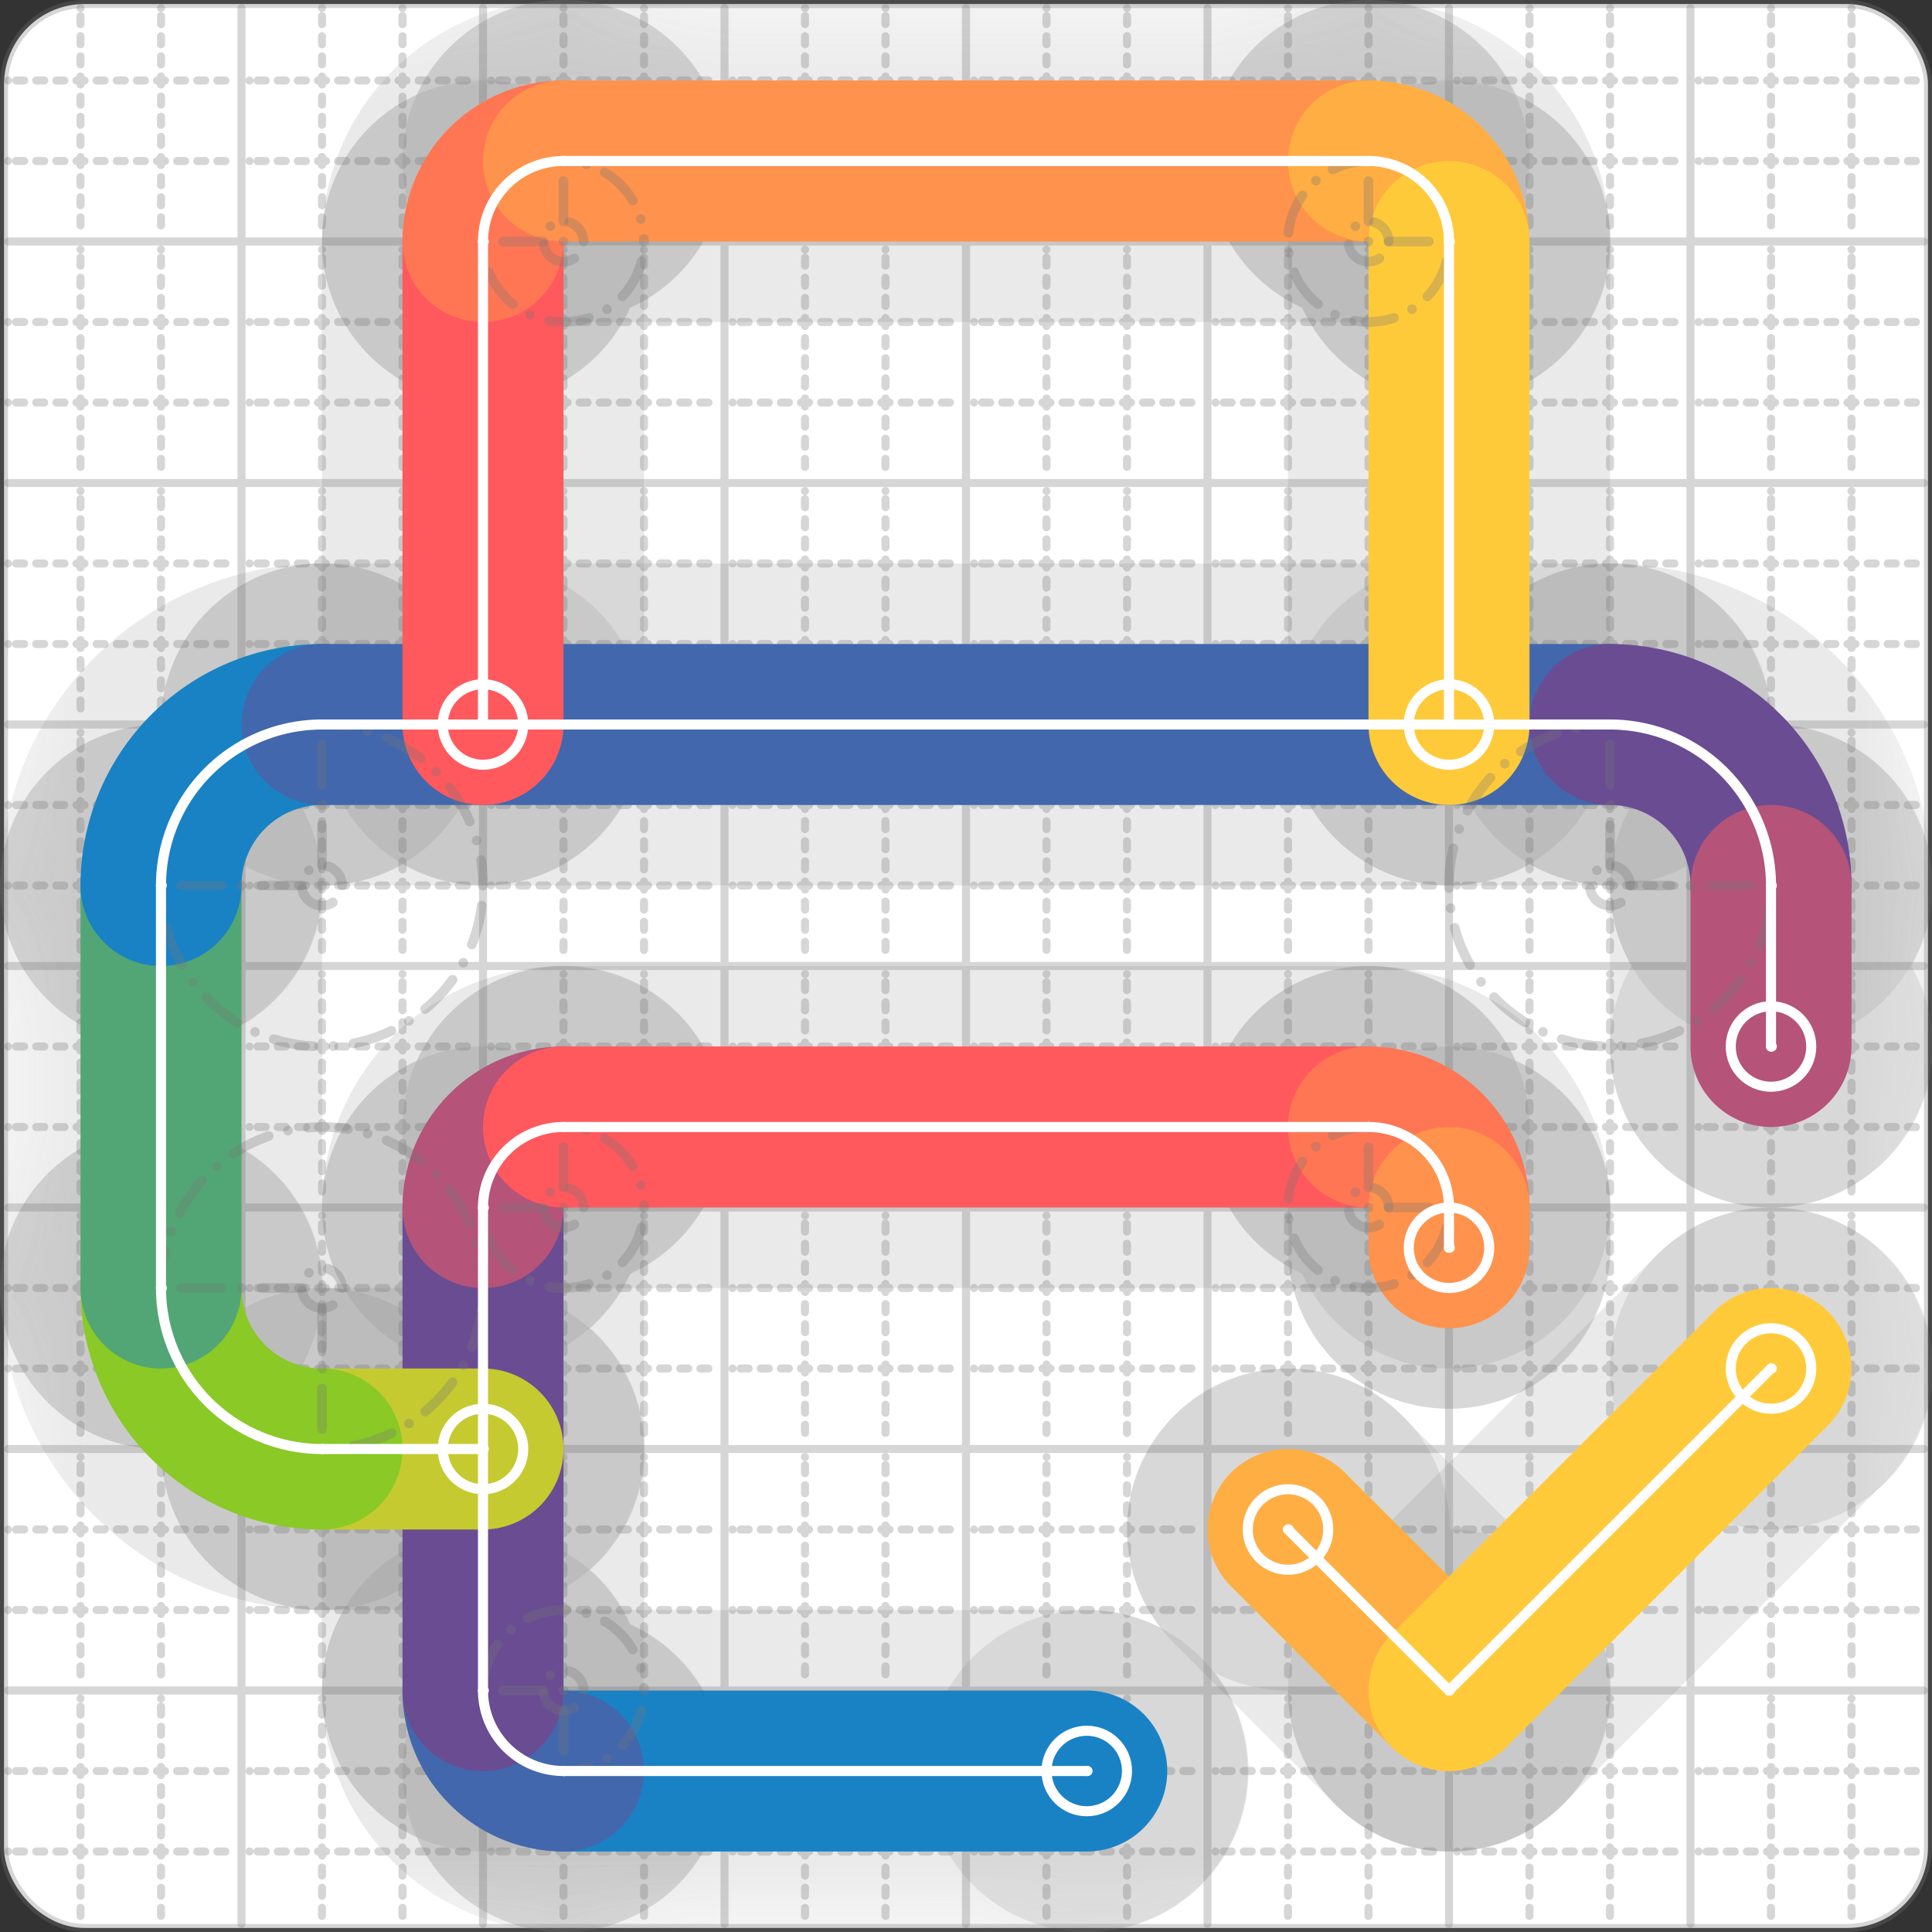 <svg xmlns="http://www.w3.org/2000/svg" width="24" height="24" viewBox="0 0 24 24" fill="none" stroke="currentColor" stroke-width="2" stroke-linecap="round" stroke-linejoin="round"><rect x="0" y="0" width="24" height="24" fill="#333333" stroke="none"/><style>
  @media screen and (prefers-color-scheme: light) {
    .svg-preview-grid-rect { fill: none }
  }
  @media screen and (prefers-color-scheme: dark) {
    .svg-preview-grid-rect { fill: none }
    .svg
    .svg-preview-grid-group,
    .svg-preview-radii-group,
    .svg-preview-shadow-mask-group,
    .svg-preview-shadow-group {
      stroke: #fff;
    }
  }
</style><g class="svg-preview-grid-group" stroke-linecap="butt" stroke-width="0.1" stroke="#777" stroke-opacity="0.3"><rect class="svg-preview-grid-rect" width="23.9" height="23.9" x="0.05" y="0.05" rx="1" fill="#fff"></rect><path stroke-dasharray="0 0.1 0.1 0.15 0.1 0.15 0.1 0.15 0.1 0.15 0.1 0.15 0.1 0.15 0.1 0.15 0.1 0.15 0.1 0.15 0.1 0.15 0.1 0.15 0 0.15" stroke-width="0.1" d="M0.1 1h23.8M1 0.1v23.8M0.1 2h23.8M2 0.1v23.8M0.1 4h23.8M4 0.1v23.8M0.1 5h23.8M5 0.1v23.8M0.1 7h23.8M7 0.1v23.8M0.1 8h23.8M8 0.1v23.8M0.1 10h23.8M10 0.1v23.8M0.1 11h23.8M11 0.1v23.8M0.1 13h23.8M13 0.1v23.8M0.1 14h23.8M14 0.1v23.8M0.1 16h23.8M16 0.1v23.8M0.1 17h23.8M17 0.1v23.8M0.1 19h23.8M19 0.1v23.8M0.1 20h23.8M20 0.1v23.8M0.1 22h23.8M22 0.1v23.8M0.1 23h23.8M23 0.1v23.8"></path><path d="M0.1 3h23.8M3 0.1v23.8M0.1 6h23.8M6 0.1v23.8M0.1 9h23.8M9 0.1v23.8M0.1 12h23.8M12 0.1v23.8M0.1 15h23.8M15 0.1v23.8M0.1 18h23.8M18 0.1v23.8M0.1 21h23.8M21 0.1v23.8"></path></g><g class="svg-preview-shadow-mask-group" stroke-width="4" stroke="#777" stroke-opacity="0.15"><mask id="svg-preview-shadow-mask-0" maskUnits="userSpaceOnUse" stroke-opacity="1" stroke-width="4" stroke="#000"><rect x="0" y="0" width="24" height="24" fill="#fff" stroke="none" rx="1"></rect><path d="M13.5 22h.01M7 22h.01M6 21h.01M6 15h.01M7 14h.01M17 14h.01M18 15h.01M18 15.5h.01"></path></mask><mask id="svg-preview-shadow-mask-1" maskUnits="userSpaceOnUse" stroke-opacity="1" stroke-width="4" stroke="#000"><rect x="0" y="0" width="24" height="24" fill="#fff" stroke="none" rx="1"></rect><path d="M16 19h.01M18 21h.01M22 17h.01"></path></mask><mask id="svg-preview-shadow-mask-2" maskUnits="userSpaceOnUse" stroke-opacity="1" stroke-width="4" stroke="#000"><rect x="0" y="0" width="24" height="24" fill="#fff" stroke="none" rx="1"></rect><path d="M6 18h.01M4 18h.01M2 16h.01M2 11h.01M4 9h.01M20 9h.01M22 11h.01M22 13h.01"></path></mask><mask id="svg-preview-shadow-mask-3" maskUnits="userSpaceOnUse" stroke-opacity="1" stroke-width="4" stroke="#000"><rect x="0" y="0" width="24" height="24" fill="#fff" stroke="none" rx="1"></rect><path d="M6 9h.01M6 3h.01M7 2h.01M17 2h.01M18 3h.01M18 9h.01"></path></mask></g><g class="svg-preview-shadow-group" stroke-width="4" stroke="#777" stroke-opacity="0.15"><path mask="url(#svg-preview-shadow-mask-0)" d="M 13.5 22 L 7 22"></path><path mask="url(#svg-preview-shadow-mask-0)" d="M 7 22 A1 1 0 0 1 6 21"></path><path mask="url(#svg-preview-shadow-mask-0)" d="M 6 21 L 6 15"></path><path mask="url(#svg-preview-shadow-mask-0)" d="M 6 15 A1 1 0 0 1 7 14"></path><path mask="url(#svg-preview-shadow-mask-0)" d="M 7 14 L 17 14"></path><path mask="url(#svg-preview-shadow-mask-0)" d="M 17 14 A1 1 0 0 1 18 15"></path><path mask="url(#svg-preview-shadow-mask-0)" d="M 18 15 L 18 15.5"></path><path mask="url(#svg-preview-shadow-mask-1)" d="M 16 19 L 18 21"></path><path mask="url(#svg-preview-shadow-mask-1)" d="M 18 21 L 22 17"></path><path mask="url(#svg-preview-shadow-mask-2)" d="M 6 18 L 4 18"></path><path mask="url(#svg-preview-shadow-mask-2)" d="M 4 18 A2 2 0 0 1 2 16"></path><path mask="url(#svg-preview-shadow-mask-2)" d="M 2 16 L 2 11"></path><path mask="url(#svg-preview-shadow-mask-2)" d="M 2 11 A2 2 0 0 1 4 9"></path><path mask="url(#svg-preview-shadow-mask-2)" d="M 4 9 L 20 9"></path><path mask="url(#svg-preview-shadow-mask-2)" d="M 20 9 A2 2 0 0 1 22 11"></path><path mask="url(#svg-preview-shadow-mask-2)" d="M 22 11 L 22 13"></path><path mask="url(#svg-preview-shadow-mask-3)" d="M 6 9 L 6 3"></path><path mask="url(#svg-preview-shadow-mask-3)" d="M 6 3 A1 1 0 0 1 7 2"></path><path mask="url(#svg-preview-shadow-mask-3)" d="M 7 2 L 17 2"></path><path mask="url(#svg-preview-shadow-mask-3)" d="M 17 2 A1 1 0 0 1 18 3"></path><path mask="url(#svg-preview-shadow-mask-3)" d="M 18 3 L 18 9"></path><path d="M13.5 22h.01M7 22h.01M6 21h.01M6 15h.01M7 14h.01M17 14h.01M18 15h.01M18 15.5h.01M16 19h.01M18 21h.01M22 17h.01M6 18h.01M4 18h.01M2 16h.01M2 11h.01M4 9h.01M20 9h.01M22 11h.01M22 13h.01M6 9h.01M6 3h.01M7 2h.01M17 2h.01M18 3h.01M18 9h.01"></path></g><g class="svg-preview-handles-group" stroke-width="0.12" stroke="#777" stroke-opacity="0.6"></g><g class="svg-preview-colored-path-group"><path d="M 13.5 22 L 7 22" stroke="#1982c4"></path><path d="M 7 22 A1 1 0 0 1 6 21" stroke="#4267AC"></path><path d="M 6 21 L 6 15" stroke="#6a4c93"></path><path d="M 6 15 A1 1 0 0 1 7 14" stroke="#B55379"></path><path d="M 7 14 L 17 14" stroke="#FF595E"></path><path d="M 17 14 A1 1 0 0 1 18 15" stroke="#FF7655"></path><path d="M 18 15 L 18 15.5" stroke="#ff924c"></path><path d="M 16 19 L 18 21" stroke="#FFAE43"></path><path d="M 18 21 L 22 17" stroke="#ffca3a"></path><path d="M 6 18 L 4 18" stroke="#C5CA30"></path><path d="M 4 18 A2 2 0 0 1 2 16" stroke="#8ac926"></path><path d="M 2 16 L 2 11" stroke="#52A675"></path><path d="M 2 11 A2 2 0 0 1 4 9" stroke="#1982c4"></path><path d="M 4 9 L 20 9" stroke="#4267AC"></path><path d="M 20 9 A2 2 0 0 1 22 11" stroke="#6a4c93"></path><path d="M 22 11 L 22 13" stroke="#B55379"></path><path d="M 6 9 L 6 3" stroke="#FF595E"></path><path d="M 6 3 A1 1 0 0 1 7 2" stroke="#FF7655"></path><path d="M 7 2 L 17 2" stroke="#ff924c"></path><path d="M 17 2 A1 1 0 0 1 18 3" stroke="#FFAE43"></path><path d="M 18 3 L 18 9" stroke="#ffca3a"></path></g><g class="svg-preview-radii-group" stroke-width="0.12" stroke-dasharray="0 0.25 0.25" stroke="#777" stroke-opacity="0.3"><path d="M7 22 7 21 6 21"></path><circle cy="21" cx="7" r="0.25" stroke-dasharray="0"></circle><circle cy="21" cx="7" r="1"></circle><path d="M6 15 7 15 7 14"></path><circle cy="15" cx="7" r="0.25" stroke-dasharray="0"></circle><circle cy="15" cx="7" r="1"></circle><path d="M17 14 17 15 18 15"></path><circle cy="15" cx="17" r="0.25" stroke-dasharray="0"></circle><circle cy="15" cx="17" r="1"></circle><path d="M4 18 4 16 2 16"></path><circle cy="16" cx="4" r="0.25" stroke-dasharray="0"></circle><circle cy="16" cx="4" r="2"></circle><path d="M2 11 4 11 4 9"></path><circle cy="11" cx="4" r="0.25" stroke-dasharray="0"></circle><circle cy="11" cx="4" r="2"></circle><path d="M20 9 20 11 22 11"></path><circle cy="11" cx="20" r="0.25" stroke-dasharray="0"></circle><circle cy="11" cx="20" r="2"></circle><path d="M6 3 7 3 7 2"></path><circle cy="3" cx="7" r="0.25" stroke-dasharray="0"></circle><circle cy="3" cx="7" r="1"></circle><path d="M17 2 17 3 18 3"></path><circle cy="3" cx="17" r="0.25" stroke-dasharray="0"></circle><circle cy="3" cx="17" r="1"></circle></g><g class="svg-preview-control-path-marker-mask-group" stroke-width="1" stroke="#000"><mask id="svg-preview-control-path-marker-mask-0" maskUnits="userSpaceOnUse"><rect x="0" y="0" width="24" height="24" fill="#fff" stroke="none" rx="1"></rect><path d="M13.5 22h.01"></path><path d="M7 22h.01"></path></mask><mask id="svg-preview-control-path-marker-mask-1" maskUnits="userSpaceOnUse"><rect x="0" y="0" width="24" height="24" fill="#fff" stroke="none" rx="1"></rect><path d="M7 22h.01"></path><path d="M6 21h.01"></path></mask><mask id="svg-preview-control-path-marker-mask-2" maskUnits="userSpaceOnUse"><rect x="0" y="0" width="24" height="24" fill="#fff" stroke="none" rx="1"></rect><path d="M6 21h.01"></path><path d="M6 15h.01"></path></mask><mask id="svg-preview-control-path-marker-mask-3" maskUnits="userSpaceOnUse"><rect x="0" y="0" width="24" height="24" fill="#fff" stroke="none" rx="1"></rect><path d="M6 15h.01"></path><path d="M7 14h.01"></path></mask><mask id="svg-preview-control-path-marker-mask-4" maskUnits="userSpaceOnUse"><rect x="0" y="0" width="24" height="24" fill="#fff" stroke="none" rx="1"></rect><path d="M7 14h.01"></path><path d="M17 14h.01"></path></mask><mask id="svg-preview-control-path-marker-mask-5" maskUnits="userSpaceOnUse"><rect x="0" y="0" width="24" height="24" fill="#fff" stroke="none" rx="1"></rect><path d="M17 14h.01"></path><path d="M18 15h.01"></path></mask><mask id="svg-preview-control-path-marker-mask-6" maskUnits="userSpaceOnUse"><rect x="0" y="0" width="24" height="24" fill="#fff" stroke="none" rx="1"></rect><path d="M18 15h.01"></path><path d="M18 15.5h.01"></path></mask><mask id="svg-preview-control-path-marker-mask-7" maskUnits="userSpaceOnUse"><rect x="0" y="0" width="24" height="24" fill="#fff" stroke="none" rx="1"></rect><path d="M16 19h.01"></path><path d="M18 21h.01"></path></mask><mask id="svg-preview-control-path-marker-mask-8" maskUnits="userSpaceOnUse"><rect x="0" y="0" width="24" height="24" fill="#fff" stroke="none" rx="1"></rect><path d="M18 21h.01"></path><path d="M22 17h.01"></path></mask><mask id="svg-preview-control-path-marker-mask-9" maskUnits="userSpaceOnUse"><rect x="0" y="0" width="24" height="24" fill="#fff" stroke="none" rx="1"></rect><path d="M6 18h.01"></path><path d="M4 18h.01"></path></mask><mask id="svg-preview-control-path-marker-mask-10" maskUnits="userSpaceOnUse"><rect x="0" y="0" width="24" height="24" fill="#fff" stroke="none" rx="1"></rect><path d="M4 18h.01"></path><path d="M2 16h.01"></path></mask><mask id="svg-preview-control-path-marker-mask-11" maskUnits="userSpaceOnUse"><rect x="0" y="0" width="24" height="24" fill="#fff" stroke="none" rx="1"></rect><path d="M2 16h.01"></path><path d="M2 11h.01"></path></mask><mask id="svg-preview-control-path-marker-mask-12" maskUnits="userSpaceOnUse"><rect x="0" y="0" width="24" height="24" fill="#fff" stroke="none" rx="1"></rect><path d="M2 11h.01"></path><path d="M4 9h.01"></path></mask><mask id="svg-preview-control-path-marker-mask-13" maskUnits="userSpaceOnUse"><rect x="0" y="0" width="24" height="24" fill="#fff" stroke="none" rx="1"></rect><path d="M4 9h.01"></path><path d="M20 9h.01"></path></mask><mask id="svg-preview-control-path-marker-mask-14" maskUnits="userSpaceOnUse"><rect x="0" y="0" width="24" height="24" fill="#fff" stroke="none" rx="1"></rect><path d="M20 9h.01"></path><path d="M22 11h.01"></path></mask><mask id="svg-preview-control-path-marker-mask-15" maskUnits="userSpaceOnUse"><rect x="0" y="0" width="24" height="24" fill="#fff" stroke="none" rx="1"></rect><path d="M22 11h.01"></path><path d="M22 13h.01"></path></mask><mask id="svg-preview-control-path-marker-mask-16" maskUnits="userSpaceOnUse"><rect x="0" y="0" width="24" height="24" fill="#fff" stroke="none" rx="1"></rect><path d="M6 9h.01"></path><path d="M6 3h.01"></path></mask><mask id="svg-preview-control-path-marker-mask-17" maskUnits="userSpaceOnUse"><rect x="0" y="0" width="24" height="24" fill="#fff" stroke="none" rx="1"></rect><path d="M6 3h.01"></path><path d="M7 2h.01"></path></mask><mask id="svg-preview-control-path-marker-mask-18" maskUnits="userSpaceOnUse"><rect x="0" y="0" width="24" height="24" fill="#fff" stroke="none" rx="1"></rect><path d="M7 2h.01"></path><path d="M17 2h.01"></path></mask><mask id="svg-preview-control-path-marker-mask-19" maskUnits="userSpaceOnUse"><rect x="0" y="0" width="24" height="24" fill="#fff" stroke="none" rx="1"></rect><path d="M17 2h.01"></path><path d="M18 3h.01"></path></mask><mask id="svg-preview-control-path-marker-mask-20" maskUnits="userSpaceOnUse"><rect x="0" y="0" width="24" height="24" fill="#fff" stroke="none" rx="1"></rect><path d="M18 3h.01"></path><path d="M18 9h.01"></path></mask></g><g class="svg-preview-control-path-group" stroke="#fff" stroke-width="0.125"><path mask="url(#svg-preview-control-path-marker-mask-0)" d="M 13.5 22 L 7 22"></path><path mask="url(#svg-preview-control-path-marker-mask-1)" d="M 7 22 A1 1 0 0 1 6 21"></path><path mask="url(#svg-preview-control-path-marker-mask-2)" d="M 6 21 L 6 15"></path><path mask="url(#svg-preview-control-path-marker-mask-3)" d="M 6 15 A1 1 0 0 1 7 14"></path><path mask="url(#svg-preview-control-path-marker-mask-4)" d="M 7 14 L 17 14"></path><path mask="url(#svg-preview-control-path-marker-mask-5)" d="M 17 14 A1 1 0 0 1 18 15"></path><path mask="url(#svg-preview-control-path-marker-mask-6)" d="M 18 15 L 18 15.5"></path><path mask="url(#svg-preview-control-path-marker-mask-7)" d="M 16 19 L 18 21"></path><path mask="url(#svg-preview-control-path-marker-mask-8)" d="M 18 21 L 22 17"></path><path mask="url(#svg-preview-control-path-marker-mask-9)" d="M 6 18 L 4 18"></path><path mask="url(#svg-preview-control-path-marker-mask-10)" d="M 4 18 A2 2 0 0 1 2 16"></path><path mask="url(#svg-preview-control-path-marker-mask-11)" d="M 2 16 L 2 11"></path><path mask="url(#svg-preview-control-path-marker-mask-12)" d="M 2 11 A2 2 0 0 1 4 9"></path><path mask="url(#svg-preview-control-path-marker-mask-13)" d="M 4 9 L 20 9"></path><path mask="url(#svg-preview-control-path-marker-mask-14)" d="M 20 9 A2 2 0 0 1 22 11"></path><path mask="url(#svg-preview-control-path-marker-mask-15)" d="M 22 11 L 22 13"></path><path mask="url(#svg-preview-control-path-marker-mask-16)" d="M 6 9 L 6 3"></path><path mask="url(#svg-preview-control-path-marker-mask-17)" d="M 6 3 A1 1 0 0 1 7 2"></path><path mask="url(#svg-preview-control-path-marker-mask-18)" d="M 7 2 L 17 2"></path><path mask="url(#svg-preview-control-path-marker-mask-19)" d="M 17 2 A1 1 0 0 1 18 3"></path><path mask="url(#svg-preview-control-path-marker-mask-20)" d="M 18 3 L 18 9"></path></g><g class="svg-preview-control-path-marker-group" stroke="#fff" stroke-width="0.125"><path d="M13.5 22h.01M7 22h.01M7 22h.01M6 21h.01M6 21h.01M6 15h.01M6 15h.01M7 14h.01M7 14h.01M17 14h.01M17 14h.01M18 15h.01M18 15h.01M18 15.5h.01M16 19h.01M18 21h.01M18 21h.01M22 17h.01M6 18h.01M4 18h.01M4 18h.01M2 16h.01M2 16h.01M2 11h.01M2 11h.01M4 9h.01M4 9h.01M20 9h.01M20 9h.01M22 11h.01M22 11h.01M22 13h.01M6 9h.01M6 3h.01M6 3h.01M7 2h.01M7 2h.01M17 2h.01M17 2h.01M18 3h.01M18 3h.01M18 9h.01"></path><circle cx="13.5" cy="22" r="0.5"></circle><circle cx="18" cy="15.5" r="0.5"></circle><circle cx="16" cy="19" r="0.5"></circle><circle cx="22" cy="17" r="0.5"></circle><circle cx="6" cy="18" r="0.5"></circle><circle cx="22" cy="13" r="0.5"></circle><circle cx="6" cy="9" r="0.5"></circle><circle cx="18" cy="9" r="0.5"></circle></g><g class="svg-preview-handles-group" stroke-width="0.12" stroke="#FFF" stroke-opacity="0.3"></g></svg>
